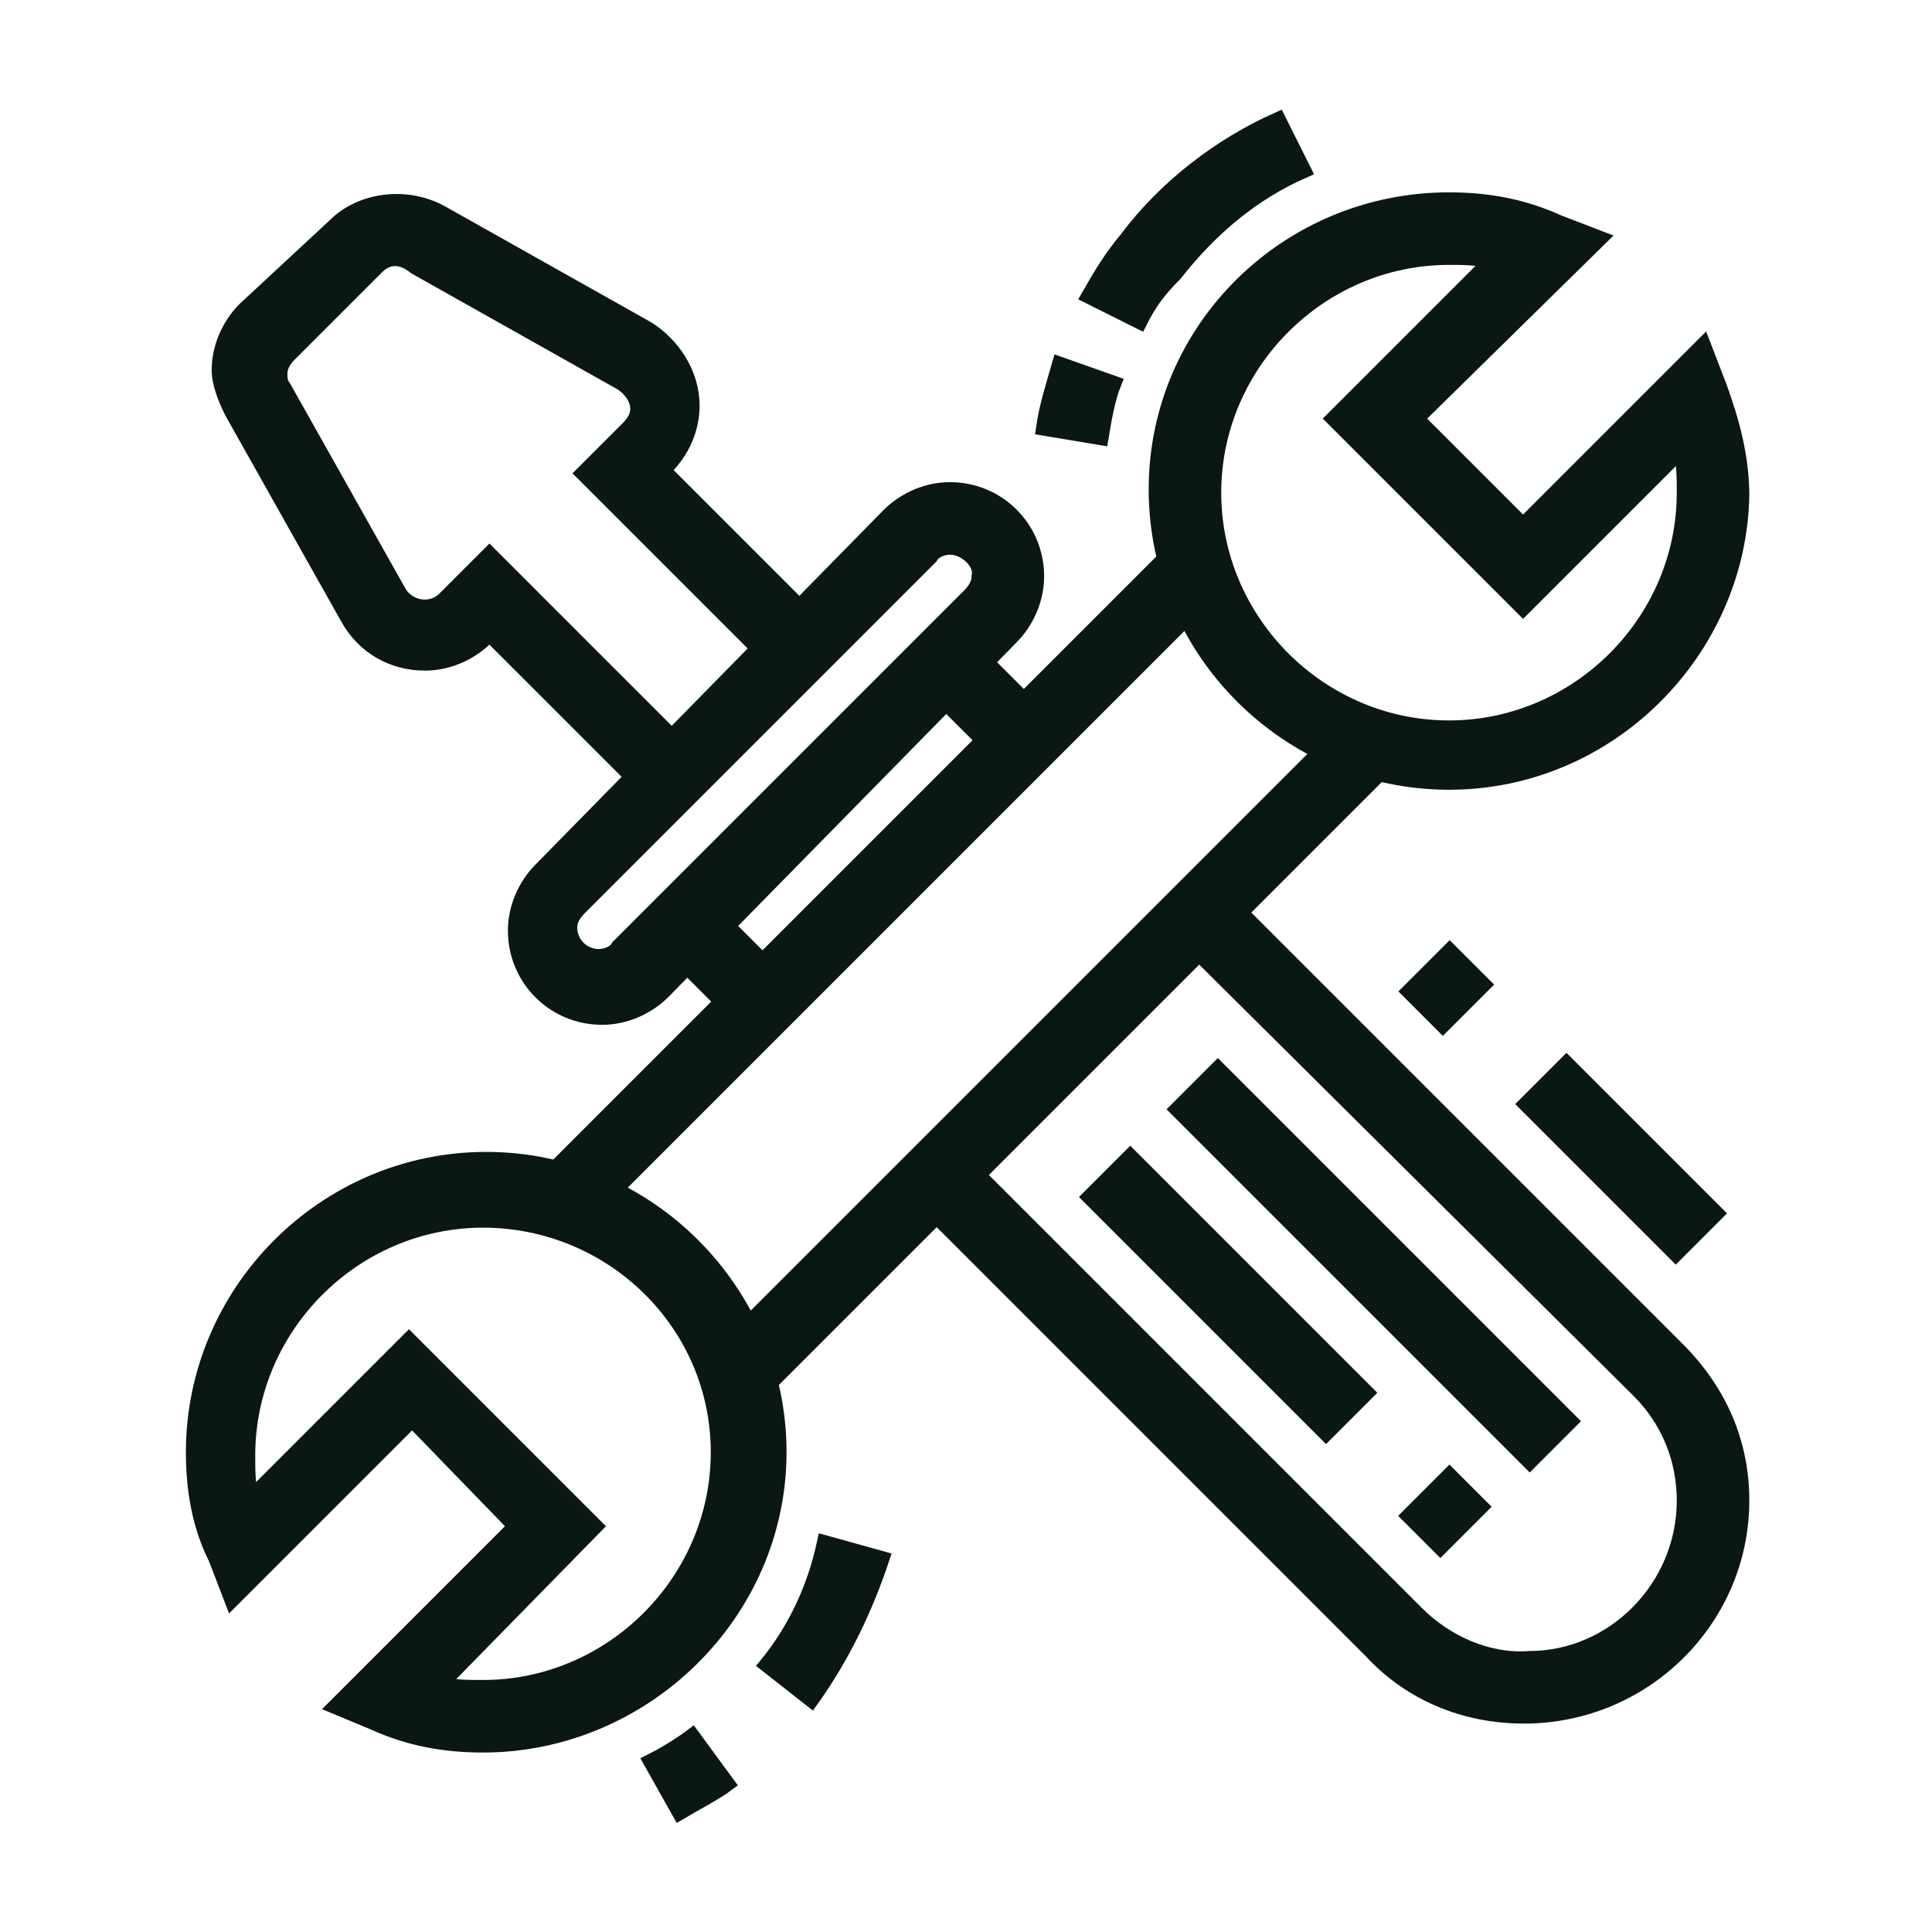 <?xml version="1.0" encoding="utf-8"?>
<!-- Generator: Adobe Illustrator 24.1.0, SVG Export Plug-In . SVG Version: 6.00 Build 0)  -->
<svg version="1.1" id="Calque_1" xmlns="http://www.w3.org/2000/svg" xmlns:xlink="http://www.w3.org/1999/xlink" x="0px" y="0px"
	 width="60px" height="60px" viewBox="0 0 60 60" style="enable-background:new 0 0 60 60;" xml:space="preserve">
<style type="text/css">
	.st0{display:none;}
	.st1{display:inline;fill:#0B1712;stroke:#0B1712;stroke-width:0.453;stroke-miterlimit:10;}
	.st2{fill:#0B1712;stroke:#0B1712;stroke-width:0.453;stroke-miterlimit:10;}
</style>
<g class="st0">
	<path class="st1" d="M47.2,50.4H12.8c-3,0-5.4-2.4-5.4-5.4V24.1c0-3,2.4-5.4,5.4-5.4h16.3v1.8H12.8c-2,0-3.6,1.6-3.6,3.6V45
		c0,2,1.6,3.6,3.6,3.6h34.4c2,0,3.6-1.6,3.6-3.6V24.1c0-2-1.6-3.6-3.6-3.6H34.5v-1.8h12.7c3,0,5.4,2.4,5.4,5.4V45
		C52.7,48,50.2,50.4,47.2,50.4z"/>
	<rect x="30.9" y="18.7" class="st1" width="1.8" height="1.8"/>
	<path class="st1" d="M22.7,54.9h-8.2c-1,0-1.8-0.8-1.8-1.8v-3.6h1.8v3.6h8.2v-3.6h1.8v3.6C24.6,54.1,23.7,54.9,22.7,54.9z"/>
	<path class="st1" d="M45.4,54.9h-8.2c-1,0-1.8-0.8-1.8-1.8v-3.6h1.8v3.6h8.2v-3.6h1.8v3.6C47.2,54.1,46.4,54.9,45.4,54.9z"/>
	<rect x="14.6" y="44" class="st1" width="29.9" height="1.8"/>
	<rect x="46.3" y="44" class="st1" width="1.8" height="1.8"/>
	<path class="st1" d="M23.7,40.4h-7.3c-1,0-1.8-0.8-1.8-1.8v-8.2c0-1,0.8-1.8,1.8-1.8h7.3c1,0,1.8,0.8,1.8,1.8v8.2
		C25.5,39.6,24.7,40.4,23.7,40.4z M16.4,30.5v8.2h7.3l0-8.2H16.4z"/>
	<path class="st1" d="M43.6,40.4h-7.3c-1,0-1.8-0.8-1.8-1.8v-8.2c0-1,0.8-1.8,1.8-1.8h7.3c1,0,1.8,0.8,1.8,1.8v8.2
		C45.4,39.6,44.6,40.4,43.6,40.4z M36.3,30.5v8.2h7.3l0-8.2H36.3z"/>
	<rect x="8.2" y="33.2" class="st1" width="7.3" height="1.8"/>
	<rect x="24.6" y="33.2" class="st1" width="10.9" height="1.8"/>
	<rect x="44.5" y="33.2" class="st1" width="7.3" height="1.8"/>
	<polygon class="st1" points="38.2,19.6 36.3,19.6 36.3,16 23.7,16 23.7,19.6 21.8,19.6 21.8,14.1 38.2,14.1 	"/>
	<rect x="45.4" y="13.2" class="st1" width="1.8" height="1.8"/>
	<path class="st1" d="M44.9,10.7c-1-2.3-3.3-3.8-5.8-3.8h-6.3V5.1h6.3c3.2,0,6.2,1.9,7.5,4.9L44.9,10.7z"/>
	<path class="st1" d="M42.7,19.6h-1.8v-6.3c0-1-0.8-1.8-1.8-1.8H20.9c-1,0-1.8,0.8-1.8,1.8v6.3h-1.8v-6.3c0-2,1.6-3.6,3.6-3.6h18.1
		c2,0,3.6,1.6,3.6,3.6V19.6z"/>
</g>
<g>
	<rect x="18.8" y="32" transform="matrix(0.707 -0.707 0.707 0.707 -13.688 32.775)" class="st2" width="27.9" height="1.8"/>
	
		<rect x="13.3" y="26.6" transform="matrix(0.707 -0.707 0.707 0.707 -11.436 27.337)" class="st2" width="27.9" height="1.8"/>
	<path class="st2" d="M25.2,52.8l-1.4-1.1c0.9-1.1,1.5-2.4,1.8-3.8l1.8,0.5C26.9,49.9,26.2,51.4,25.2,52.8z"/>
	<path class="st2" d="M21.1,56.3l-0.9-1.6c0.4-0.2,0.9-0.5,1.3-0.8l1.1,1.5C22.2,55.7,21.6,56,21.1,56.3z"/>
	
		<rect x="41.8" y="31.5" transform="matrix(0.707 -0.707 0.707 0.707 -15.275 41.733)" class="st2" width="1.8" height="15.5"/>
	<rect x="49.5" y="32.7" transform="matrix(0.707 -0.707 0.707 0.707 -10.74 46.166)" class="st2" width="1.8" height="6.6"/>
	<rect x="44" y="29.9" transform="matrix(0.707 -0.707 0.707 0.707 -8.499 40.759)" class="st2" width="1.8" height="1.5"/>
	<rect x="29.7" y="20.1" transform="matrix(0.707 -0.707 0.707 0.707 -6.419 28.043)" class="st2" width="1.8" height="3.3"/>
	<path class="st2" d="M47.3,53.3c-1.8,0-3.5-0.7-4.7-2L28.5,37.2l1.3-1.3l14.2,14.2c0.9,0.9,2.2,1.5,3.5,1.4c2.6,0,4.8-2.2,4.8-4.9
		c0-1.3-0.5-2.5-1.4-3.4L36.6,29l1.3-1.3l14.2,14.2c1.3,1.3,2,2.9,2,4.7c0,3.6-2.9,6.6-6.6,6.7C47.4,53.3,47.4,53.3,47.3,53.3z"/>
	
		<rect x="21.6" y="28.3" transform="matrix(0.707 -0.707 0.707 0.707 -14.576 24.664)" class="st2" width="1.8" height="3.3"/>
	<rect x="44" y="46.2" transform="matrix(0.707 -0.707 0.707 0.707 -20.03 45.521)" class="st2" width="1.8" height="1.4"/>
	<rect x="37.2" y="35" transform="matrix(0.707 -0.707 0.707 0.707 -17.217 38.73)" class="st2" width="1.8" height="10.4"/>
	<path class="st2" d="M18.7,31.6c-1.5,0-2.7-1.2-2.7-2.7c0-0.7,0.3-1.4,0.8-1.9L27.6,16c0.5-0.5,1.2-0.8,1.9-0.8
		c1.5,0,2.7,1.2,2.7,2.7c0,0.7-0.3,1.4-0.8,1.9L20.6,30.8C20.1,31.3,19.4,31.6,18.7,31.6z M29.5,17c-0.2,0-0.5,0.1-0.6,0.3L18,28.2
		c-0.2,0.2-0.3,0.4-0.3,0.6c0,0.5,0.4,0.9,0.9,0.9c0.2,0,0.5-0.1,0.6-0.3l10.9-10.9c0.2-0.2,0.3-0.4,0.3-0.6
		C30.5,17.5,30,17,29.5,17z"/>
	<path class="st2" d="M20.2,24.7l-5-5l-0.1,0.1c-0.5,0.5-1.2,0.8-1.9,0.8c-1,0-1.9-0.5-2.4-1.4l-3.6-6.4c-0.2-0.4-0.4-0.9-0.4-1.3
		c0-0.7,0.3-1.4,0.8-1.9L10.4,7c0.8-0.8,2.2-1,3.3-0.4l6.4,3.6c0.8,0.5,1.4,1.4,1.4,2.4c0,0.7-0.3,1.4-0.8,1.9l-0.1,0.1l5,5
		l-1.3,1.3l-6.2-6.2l1.4-1.4c0.2-0.2,0.3-0.4,0.3-0.6c0-0.3-0.2-0.6-0.5-0.8l-6.4-3.6C12.4,7.9,12,8,11.7,8.3L9,11
		c-0.2,0.2-0.3,0.4-0.3,0.6c0,0.1,0,0.3,0.1,0.4l3.6,6.4c0.3,0.5,1,0.6,1.4,0.2l1.4-1.4l6.2,6.2L20.2,24.7z"/>
	<path class="st2" d="M35.4,10l-1.6-0.8C34.2,8.5,34.5,8,35,7.4c1.2-1.6,2.9-2.9,4.7-3.7l0.8,1.6c-1.6,0.7-2.9,1.8-4,3.2
		C36,9,35.7,9.4,35.4,10z"/>
	<path class="st2" d="M34.2,13.6l-1.8-0.3c0.1-0.7,0.3-1.3,0.5-2l1.7,0.6C34.4,12.4,34.3,13,34.2,13.6z"/>
	<path class="st2" d="M15,54.2c-1.2,0-2.3-0.2-3.4-0.7L10.4,53l5.6-5.6l-3.2-3.3l-5.6,5.6l-0.5-1.3C6.2,47.4,6,46.3,6,45.1
		c0-5,4.1-9.1,9.1-9.1s9.1,4.1,9.1,9.1S20,54.2,15,54.2z M13.7,52.3c0.4,0.1,0.9,0.1,1.3,0.1c4,0,7.3-3.3,7.3-7.3S19,37.9,15,37.9
		s-7.3,3.3-7.3,7.3c0,0.4,0,0.9,0.1,1.3l4.9-4.9l5.8,5.8L13.7,52.3z"/>
	<path class="st2" d="M45,24.3c-5,0-9.1-4.1-9.1-9.1S40,6.2,45,6.2c1.2,0,2.3,0.2,3.4,0.7l1.3,0.5L44,13l3.3,3.3l5.6-5.6l0.5,1.3
		c0.4,1.1,0.7,2.2,0.7,3.4C54,20.2,50,24.3,45,24.3z M45,8c-4,0-7.3,3.3-7.3,7.3s3.3,7.3,7.3,7.3s7.3-3.3,7.3-7.3
		c0-0.4,0-0.9-0.1-1.3l-4.9,4.9L41.4,13l4.9-4.9C45.8,8,45.4,8,45,8z"/>
</g>
<g class="st0">
	<rect x="22.3" y="28.6" class="st1" width="1.8" height="14.5"/>
	<polygon class="st1" points="24.1,18 22.3,18 22.3,9.6 27.7,9.6 27.7,11.4 24.1,11.4 	"/>
	<rect x="50.4" y="52.2" class="st1" width="1.8" height="3.6"/>
	<rect x="42.2" y="47.7" class="st1" width="5.4" height="1.8"/>
	<rect x="38.6" y="47.7" class="st1" width="1.8" height="1.8"/>
	<rect x="28.6" y="6" class="st1" width="3.6" height="1.8"/>
	<rect x="34.1" y="6" class="st1" width="1.8" height="1.8"/>
	<rect x="45" y="25" class="st1" width="4.5" height="1.8"/>
	<rect x="51.3" y="25" class="st1" width="1.8" height="1.8"/>
	<path class="st1" d="M45,15h-4.5c-2,0-3.6-1.6-3.6-3.6s1.6-3.6,3.6-3.6h0.1c0.4-2.1,2.3-3.6,4.4-3.6c2.5,0,4.5,2,4.5,4.5h-1.8
		C47.7,7.2,46.5,6,45,6s-2.7,1.2-2.7,2.7v0.9h-1.8c-1,0-1.8,0.8-1.8,1.8s0.8,1.8,1.8,1.8H45V15z"/>
	<path class="st1" d="M48.6,15h-4.5v-1.8h4.5c1,0,1.8-0.8,1.8-1.8s-0.8-1.8-1.8-1.8c-1,0-1.8,0.8-1.8,1.8H45c0-2,1.6-3.6,3.6-3.6
		c2,0,3.6,1.6,3.6,3.6S50.6,15,48.6,15z"/>
	<path class="st1" d="M40.4,22.3c-6.3,0-12.4-1.1-17-3l0.7-1.7c4.4,1.8,10.2,2.9,16.4,2.9c5.4,0,10.6-0.8,14.8-2.3l0.6,1.7
		C51.4,21.5,46.1,22.3,40.4,22.3z"/>
	<path class="st1" d="M14.1,13.2c-2,0-3.6-1.6-3.6-3.6V7.8c0-2,1.6-3.6,3.6-3.6s3.6,1.6,3.6,3.6v1.8C17.8,11.6,16.1,13.2,14.1,13.2z
		 M14.1,6c-1,0-1.8,0.8-1.8,1.8v1.8c0,1,0.8,1.8,1.8,1.8S16,10.6,16,9.6V7.8C16,6.8,15.1,6,14.1,6z"/>
	<path class="st1" d="M20.5,26.8c-2.4,0-3.6-3.9-3.6-7.7s1.2-7.7,3.6-7.7c2.2,0,3.4,3.3,3.6,6.5L22.3,18c-0.2-3.2-1.3-4.8-1.8-4.8
		c-0.5,0-1.8,2-1.8,5.9s1.3,5.9,1.8,5.9c0.4,0,1.3-1.2,1.7-3.9l1.8,0.2C23.5,24.7,22.2,26.8,20.5,26.8z"/>
	<path class="st1" d="M18.7,44H15c-1.5,0-2.7-1.2-2.7-2.7v-10c0-1.5-0.4-3.1-1.2-4.7c-0.4-0.8-0.6-1.7-0.6-2.9V15
		c0-1,0.4-1.9,1.1-2.6c0.7-0.7,1.6-1.1,2.6-1.1c0,0,0,0,0,0c1.2,0,2.3,0.7,2.8,1.7l1.6,3.1l4.2,0.7c1.3,0.3,2.2,1.4,2.2,2.7
		c0,1.5-1.2,2.7-2.7,2.7c-0.2,0-0.4,0-0.5-0.1l-5.4-0.9c-0.8-0.2-1.4-0.6-1.8-1.3l-0.9-1.6l1.6-0.9l0.9,1.5c0.1,0.2,0.3,0.4,0.6,0.4
		l5.4,0.9c0.1,0,0.1,0,0.2,0c0.5,0,0.9-0.4,0.9-0.9c0-0.4-0.3-0.8-0.7-0.9l-5.1-0.8L15.4,14c-0.3-0.5-0.7-0.8-1.2-0.8c0,0,0,0,0,0
		c-0.5,0-0.9,0.2-1.3,0.5c-0.3,0.3-0.5,0.8-0.5,1.3v8.7c0,0.8,0.1,1.5,0.4,2.1c0.9,1.9,1.4,3.8,1.4,5.5v10c0,0.5,0.4,0.9,0.9,0.9
		h3.6c0-0.7-0.4-1.3-1.1-1.5L16,40.2V27.7h1.8v11.1l0.4,0.1c1.4,0.5,2.3,1.8,2.3,3.3C20.5,43.2,19.7,44,18.7,44z"/>
	<path class="st1" d="M53.1,53.1H6c-0.6,0-1.2-0.3-1.5-0.9c-0.3-0.5-0.4-1.2-0.1-1.8l4.6-7.3c0.3-0.5,0.9-0.9,1.6-0.9h38.1
		c0.7,0,1.3,0.4,1.6,1l4.5,7.2c0.3,0.6,0.3,1.3,0,1.8C54.3,52.8,53.7,53.1,53.1,53.1z M10.5,43.1V44c0,0,0,0,0,0l-4.6,7.3l47.2-0.1
		l-4.5-7.2L10.5,44V43.1z"/>
	<rect x="6.9" y="52.2" class="st1" width="1.8" height="3.6"/>
</g>
<g class="st0">
	<path class="st1" d="M26,26.7c-5.5-0.3-10.4-1.1-13.6-2.3l0.6-1.7c3,1.1,7.8,2,13,2.2L26,26.7z"/>
	<path class="st1" d="M30,26.8c-0.6,0-1.1,0-1.6,0l0-1.8c0.5,0,1.1,0,1.6,0V26.8z"/>
	<path class="st1" d="M32.1,26.8l0-1.8c6-0.2,11.5-1,14.9-2.3l0.6,1.7C44,25.8,38.3,26.6,32.1,26.8z"/>
	<path class="st1" d="M30,31.4c-7,0-13.6-0.9-17.5-2.4l0.6-1.7c3.8,1.4,10.1,2.3,16.9,2.3c3.1,0,6-0.2,8.8-0.5l0.2,1.8
		C36.2,31.2,33.2,31.4,30,31.4z"/>
	<path class="st1" d="M41.3,30.5L41,28.7c0.4-0.1,0.8-0.1,1.2-0.2l0.3,1.8C42.2,30.4,41.7,30.4,41.3,30.5z"/>
	<path class="st1" d="M44.9,29.8L44.4,28c0.9-0.2,1.8-0.5,2.5-0.8l0.6,1.7C46.8,29.2,45.8,29.5,44.9,29.8z"/>
	<path class="st1" d="M18.7,35c-0.5-0.1-0.9-0.2-1.4-0.3l0.4-1.8c0.4,0.1,0.9,0.2,1.3,0.2L18.7,35z"/>
	<path class="st1" d="M30,35.9c-3.1,0-6.1-0.2-9-0.5l0.2-1.8c2.7,0.3,5.7,0.5,8.7,0.5c6.8,0,13.1-0.9,16.9-2.3l0.6,1.7
		C43.6,35,37,35.9,30,35.9z"/>
	<path class="st1" d="M30,40.4c-7,0-13.6-0.9-17.5-2.4l0.6-1.7c3.8,1.4,10.1,2.3,16.9,2.3c1.7,0,3.5-0.1,5.1-0.2l0.1,1.8
		C33.6,40.4,31.8,40.4,30,40.4z"/>
	<path class="st1" d="M39.4,39.8l-0.2-1.8c3.1-0.4,5.8-1,7.7-1.8l0.6,1.7C45.5,38.8,42.7,39.4,39.4,39.8z"/>
	<path class="st1" d="M27.9,44.9c-6.2-0.2-11.9-1-15.5-2.4l0.6-1.7c3.4,1.3,8.8,2.1,14.9,2.3L27.9,44.9z"/>
	<path class="st1" d="M30,45v-1.8c0.5,0,1.1,0,1.6,0l0,1.8C31.1,44.9,30.6,45,30,45z"/>
	<path class="st1" d="M33.8,44.9l-0.1-1.8c5.3-0.3,10.1-1.1,13.1-2.2l0.6,1.7C44.3,43.8,39.4,44.6,33.8,44.9z"/>
	<rect x="11.9" y="18.1" class="st1" width="1.8" height="26.8"/>
	<rect x="46.3" y="18.1" class="st1" width="1.8" height="26.8"/>
	<path class="st1" d="M30,21.4c-10.8,0-21.8-2.2-21.8-6.3S19.2,8.7,30,8.7s21.8,2.2,21.8,6.3S40.8,21.4,30,21.4z M30,10.5
		c-12.2,0-19.9,2.7-19.9,4.5s7.8,4.5,19.9,4.5s19.9-2.7,19.9-4.5S42.2,10.5,30,10.5z"/>
	<path class="st1" d="M38.7,14.7c-1.6-0.2-3.2-0.3-4.9-0.4l0.1-1.8c1.8,0.1,3.5,0.2,5.1,0.4L38.7,14.7z"/>
	<path class="st1" d="M31.4,14.2c-0.5,0-0.9,0-1.4,0v-1.8c0.5,0,1,0,1.4,0L31.4,14.2z"/>
	<path class="st1" d="M30,51.3c-10.8,0-21.8-2.2-21.8-6.3c0-1.5,1.4-2.8,4.2-3.9l0.6,1.7c-2.2,0.9-3,1.7-3,2.2
		c0,1.8,7.8,4.5,19.9,4.5s19.9-2.7,19.9-4.5c0-0.5-0.8-1.4-3-2.2l0.6-1.7c2.8,1.1,4.2,2.4,4.2,3.9C51.8,49.1,40.8,51.3,30,51.3z"/>
</g>
<g class="st0">
	<path class="st1" d="M20.9,35.4c-1,0-1.8-0.8-1.8-1.8v-0.9h-1.8v-1.8h3.6v2.7c0,0,0,0,0.1-0.1l4.4-3.5L21,26.4
		c-0.1-0.1-0.1-0.1-0.1-0.1l0,2.7h-3.6v-1.8h1.8v-0.9c0-1,0.8-1.8,1.8-1.8c0.5,0,0.9,0.3,1.2,0.5l4.6,3.7c0.3,0.3,0.5,0.8,0.5,1.3
		s-0.2,0.9-0.5,1.3l-0.1,0.1L22.1,35C21.9,35.2,21.5,35.4,20.9,35.4z"/>
	<path class="st1" d="M39.1,35.4c-0.5,0-0.9-0.3-1.2-0.5l-4.6-3.7c-0.3-0.3-0.5-0.8-0.5-1.3s0.2-0.9,0.5-1.3l0.1-0.1l4.5-3.6
		c0.3-0.2,0.7-0.5,1.2-0.5c1,0,1.8,0.8,1.8,1.8v0.9h1.8v1.8h-3.6v-2.7c0,0,0,0-0.1,0.1L34.5,30l4.4,3.6c0.1,0.1,0.1,0.1,0.1,0.1
		l0-2.7h3.6v1.8h-1.8v0.9C40.9,34.6,40.1,35.4,39.1,35.4z"/>
	<path class="st1" d="M30,20.9c-0.7,0-1.3-0.3-1.7-0.8l-5.5-6c-0.6-0.7-0.9-1.5-0.9-2.4V4.6c0-1,0.8-1.8,1.8-1.8h12.7
		c1,0,1.8,0.8,1.8,1.8v7.1c0,0.9-0.3,1.8-0.9,2.4l-5.5,6C31.3,20.7,30.7,20.9,30,20.9z M23.7,4.6v7.1c0,0.5,0.2,0.9,0.5,1.2l5.5,6
		c0.2,0.2,0.6,0.2,0.8,0l5.5-6c0.3-0.3,0.5-0.8,0.5-1.2V4.6H23.7z"/>
	<path class="st1" d="M36.3,57.2H23.7c-1,0-1.8-0.8-1.8-1.8v-7.1c0-0.9,0.3-1.8,1-2.4l5.5-6c0.9-1,2.6-1,3.4,0l5.5,6
		c0.6,0.7,0.9,1.5,0.9,2.4v7.1C38.2,56.4,37.3,57.2,36.3,57.2z M30,40.9c-0.1,0-0.3,0.1-0.4,0.2l-5.5,6c-0.3,0.3-0.5,0.8-0.5,1.2
		v7.1l12.7,0v-7.1c0-0.5-0.2-0.9-0.5-1.2l-5.5-6C30.3,40.9,30.2,40.9,30,40.9z"/>
	<path class="st1" d="M11.9,35.4H3.7v-1.8h8.2c0.9,0,1.8-1.6,1.8-3.6s-1-3.6-1.8-3.6H3.7v-1.8h8.2c2,0,3.6,2.4,3.6,5.4
		S13.9,35.4,11.9,35.4z"/>
	<rect x="48.1" y="33.6" class="st1" width="8.2" height="1.8"/>
	<rect x="48.1" y="24.6" class="st1" width="8.2" height="1.8"/>
	<path class="st1" d="M48.1,35.4c-2,0-3.6-2.4-3.6-5.4s1.6-5.4,3.6-5.4c2,0,3.6,2.4,3.6,5.4S50.2,35.4,48.1,35.4z M48.1,26.4
		c-0.9,0-1.8,1.6-1.8,3.6s1,3.6,1.8,3.6c0.9,0,1.8-1.6,1.8-3.6S49,26.4,48.1,26.4z"/>
	<path class="st1" d="M12.8,25.5H11V20H3.7v-1.8H11c1,0,1.8,0.8,1.8,1.8V25.5z"/>
	<path class="st1" d="M11,41.8H3.7V40H11v-5.4h1.8V40C12.8,41,12,41.8,11,41.8z"/>
	<path class="st1" d="M49.9,25.5h-1.8V20c0-1,0.8-1.8,1.8-1.8h6.3V20h-6.3V25.5z"/>
	<path class="st1" d="M56.3,41.8h-6.3c-1,0-1.8-0.8-1.8-1.8v-5.4h1.8V40h6.3V41.8z"/>
	<polygon class="st1" points="14.6,12.8 12.8,12.8 12.8,14.6 14.6,14.6 14.6,12.8 	"/>
	<polygon class="st1" points="18.2,12.8 16.4,12.8 16.4,14.6 18.2,14.6 18.2,12.8 	"/>
	<polygon class="st1" points="18.2,39.1 16.4,39.1 16.4,40.9 18.2,40.9 18.2,39.1 	"/>
	<polygon class="st1" points="21.8,39.1 20,39.1 20,40.9 21.8,40.9 21.8,39.1 	"/>
	<polygon class="st1" points="25.5,39.1 23.7,39.1 23.7,40.9 25.5,40.9 25.5,39.1 	"/>
	<polygon class="st1" points="38.2,37.3 36.3,37.3 36.3,39.1 38.2,39.1 38.2,37.3 	"/>
	<polygon class="st1" points="41.8,37.3 40,37.3 40,39.1 41.8,39.1 41.8,37.3 	"/>
	<polygon class="st1" points="44.5,11.9 42.7,11.9 42.7,13.7 44.5,13.7 44.5,11.9 	"/>
	<polygon class="st1" points="48.1,11.9 46.3,11.9 46.3,13.7 48.1,13.7 48.1,11.9 	"/>
	<polygon class="st1" points="51.8,11.9 49.9,11.9 49.9,13.7 51.8,13.7 51.8,11.9 	"/>
</g>
<g class="st0">
	<path class="st1" d="M40.8,57.2l-1.8-2.5c-0.7-1-1.8-1.5-3-1.5h-3.7c-1.1,0-2.1-0.4-3-1l-2.1-1.7c-1.2-0.9-1.8-2.1-1.8-3.5h1.8
		c0,0.8,0.3,1.5,1.1,2.1l2.1,1.7c0.5,0.4,1.2,0.6,1.8,0.6h3.7c1.8,0,3.5,0.9,4.5,2.3l1.8,2.5L40.8,57.2z"/>
	<path class="st1" d="M51,55.3l-3.9-5.6c-0.9-1.3-1.4-2.7-1.4-4.3V42c0-1.2-0.4-2.3-1-3.2l-3.8-5.3c-0.7-1-1.9-1.6-3.1-1.6
		c-0.7,0-1.3,0.2-1.9,0.5l-7,3.7c-0.9,0.6-1.6,1.6-1.6,2.8c0,0.7,0.2,1.3,0.6,1.9l4.3,6.1l-1.5,1.1l-4.3-6.1
		c-0.6-0.9-0.9-1.9-0.9-2.9c0-1.8,1-3.5,2.5-4.4l7-3.7c0.8-0.5,1.8-0.8,2.8-0.8c1.8,0,3.5,0.9,4.6,2.3l3.8,5.3
		c0.9,1.3,1.4,2.8,1.4,4.3v3.5c0,1.2,0.4,2.3,1,3.2l3.9,5.6L51,55.3z"/>
	<path class="st1" d="M49.4,39.1l-7.3-12.9l5.6-3.2L55,36L49.4,39.1z M44.6,27l5.4,9.6l2.4-1.4L47,25.6L44.6,27z"/>
	<path class="st1" d="M20.6,55.4l-7.2-12.9l5.6-3.2l7.3,12.9L20.6,55.4z M15.8,43.2l5.4,9.6l2.4-1.4l-5.4-9.6L15.8,43.2z"/>
	<path class="st1" d="M52.4,33.2l-0.9-1.6l1.6-0.9c0.6-0.3,0.9-0.9,0.9-1.6c0-1-0.8-1.8-1.8-1.8c-0.3,0-0.6,0.1-0.9,0.2l-1.6,0.9
		l-0.9-1.6l1.6-0.9c0.6-0.3,1.2-0.5,1.8-0.5c2,0,3.7,1.7,3.7,3.7c0,1.3-0.7,2.6-1.9,3.2L52.4,33.2z"/>
	<rect x="44" y="34.7" transform="matrix(0.871 -0.491 0.491 0.871 -11.575 27.247)" class="st1" width="4.1" height="1.8"/>
	
		<rect x="22.6" y="45.9" transform="matrix(0.871 -0.491 0.491 0.871 -19.571 19.006)" class="st1" width="7.5" height="1.8"/>
	<path class="st1" d="M16.1,53.1c-2,0-3.7-1.7-3.7-3.7c0-1.3,0.7-2.6,1.9-3.2l1.6-0.9l0.9,1.6l-1.6,0.9c-0.6,0.3-0.9,0.9-0.9,1.6
		c0,1,0.8,1.8,1.8,1.8c0.3,0,0.6-0.1,0.9-0.2l1.6-0.9l0.9,1.6l-1.6,0.9C17.4,52.9,16.8,53.1,16.1,53.1z"/>
	<rect x="20" y="41.2" transform="matrix(0.871 -0.491 0.491 0.871 -17.64 16.97)" class="st1" width="7.1" height="1.8"/>
	<rect x="40.7" y="30.1" transform="matrix(0.871 -0.491 0.491 0.871 -9.686 25.168)" class="st1" width="4.8" height="1.8"/>
	<rect x="5" y="42" class="st1" width="1.8" height="1.8"/>
	<rect x="5" y="31.8" class="st1" width="1.8" height="8.3"/>
	<rect x="31.9" y="8.8" transform="matrix(0.3 -0.954 0.954 0.3 13.719 38.029)" class="st1" width="1.8" height="1.6"/>
	<rect x="25.4" y="3.9" transform="matrix(0.3 -0.954 0.954 0.3 11.147 30.483)" class="st1" width="1.8" height="7.6"/>
	<rect x="33.7" y="23.6" transform="matrix(0.604 -0.797 0.797 0.604 -5.806 37.294)" class="st1" width="1.8" height="1.7"/>
	<rect x="28.7" y="16.9" transform="matrix(0.603 -0.797 0.797 0.603 -4.771 31.812)" class="st1" width="1.8" height="7.5"/>
	<rect x="4.3" y="9.7" transform="matrix(0.878 -0.479 0.479 0.878 -3.833 6.14)" class="st1" width="11.6" height="1.8"/>
	<rect x="15.2" y="1.9" transform="matrix(0.894 -0.447 0.447 0.894 -8.396 9.595)" class="st1" width="1.8" height="41.3"/>
	<polygon class="st1" points="15.1,20.5 4.6,14.2 5.5,12.6 13.5,17.4 14.2,8.4 7.6,5.4 6.7,9.8 4.9,9.5 6.2,2.8 16.2,7.2 	"/>
	<path class="st1" d="M23.5,18h-1.8c0-4.8-2.3-7.9-6.7-9.3l0.5-1.8C20.7,8.5,23.5,12.3,23.5,18z"/>
	<path class="st1" d="M13.4,35.5h-1.8v-4c0-2.4,0.5-3.8,1-5.1c0.4-1.3,0.9-2.5,0.9-4.5v-3.1h1.8V22c0,2.4-0.5,3.8-1,5.1
		c-0.4,1.3-0.9,2.5-0.9,4.5V35.5z"/>
	<rect x="9.7" y="27.2" class="st1" width="5.5" height="1.8"/>
	<rect x="9.7" y="30.9" class="st1" width="5.5" height="1.8"/>
	<path class="st1" d="M7.7,25.7c-3.2-3.5-3.6-8.2-3.6-12.3l0-0.2l0.9-4.6l1.8,0.4L6,13.5c0,5.4,0.9,8.6,3.1,11L7.7,25.7z"/>
</g>
</svg>
